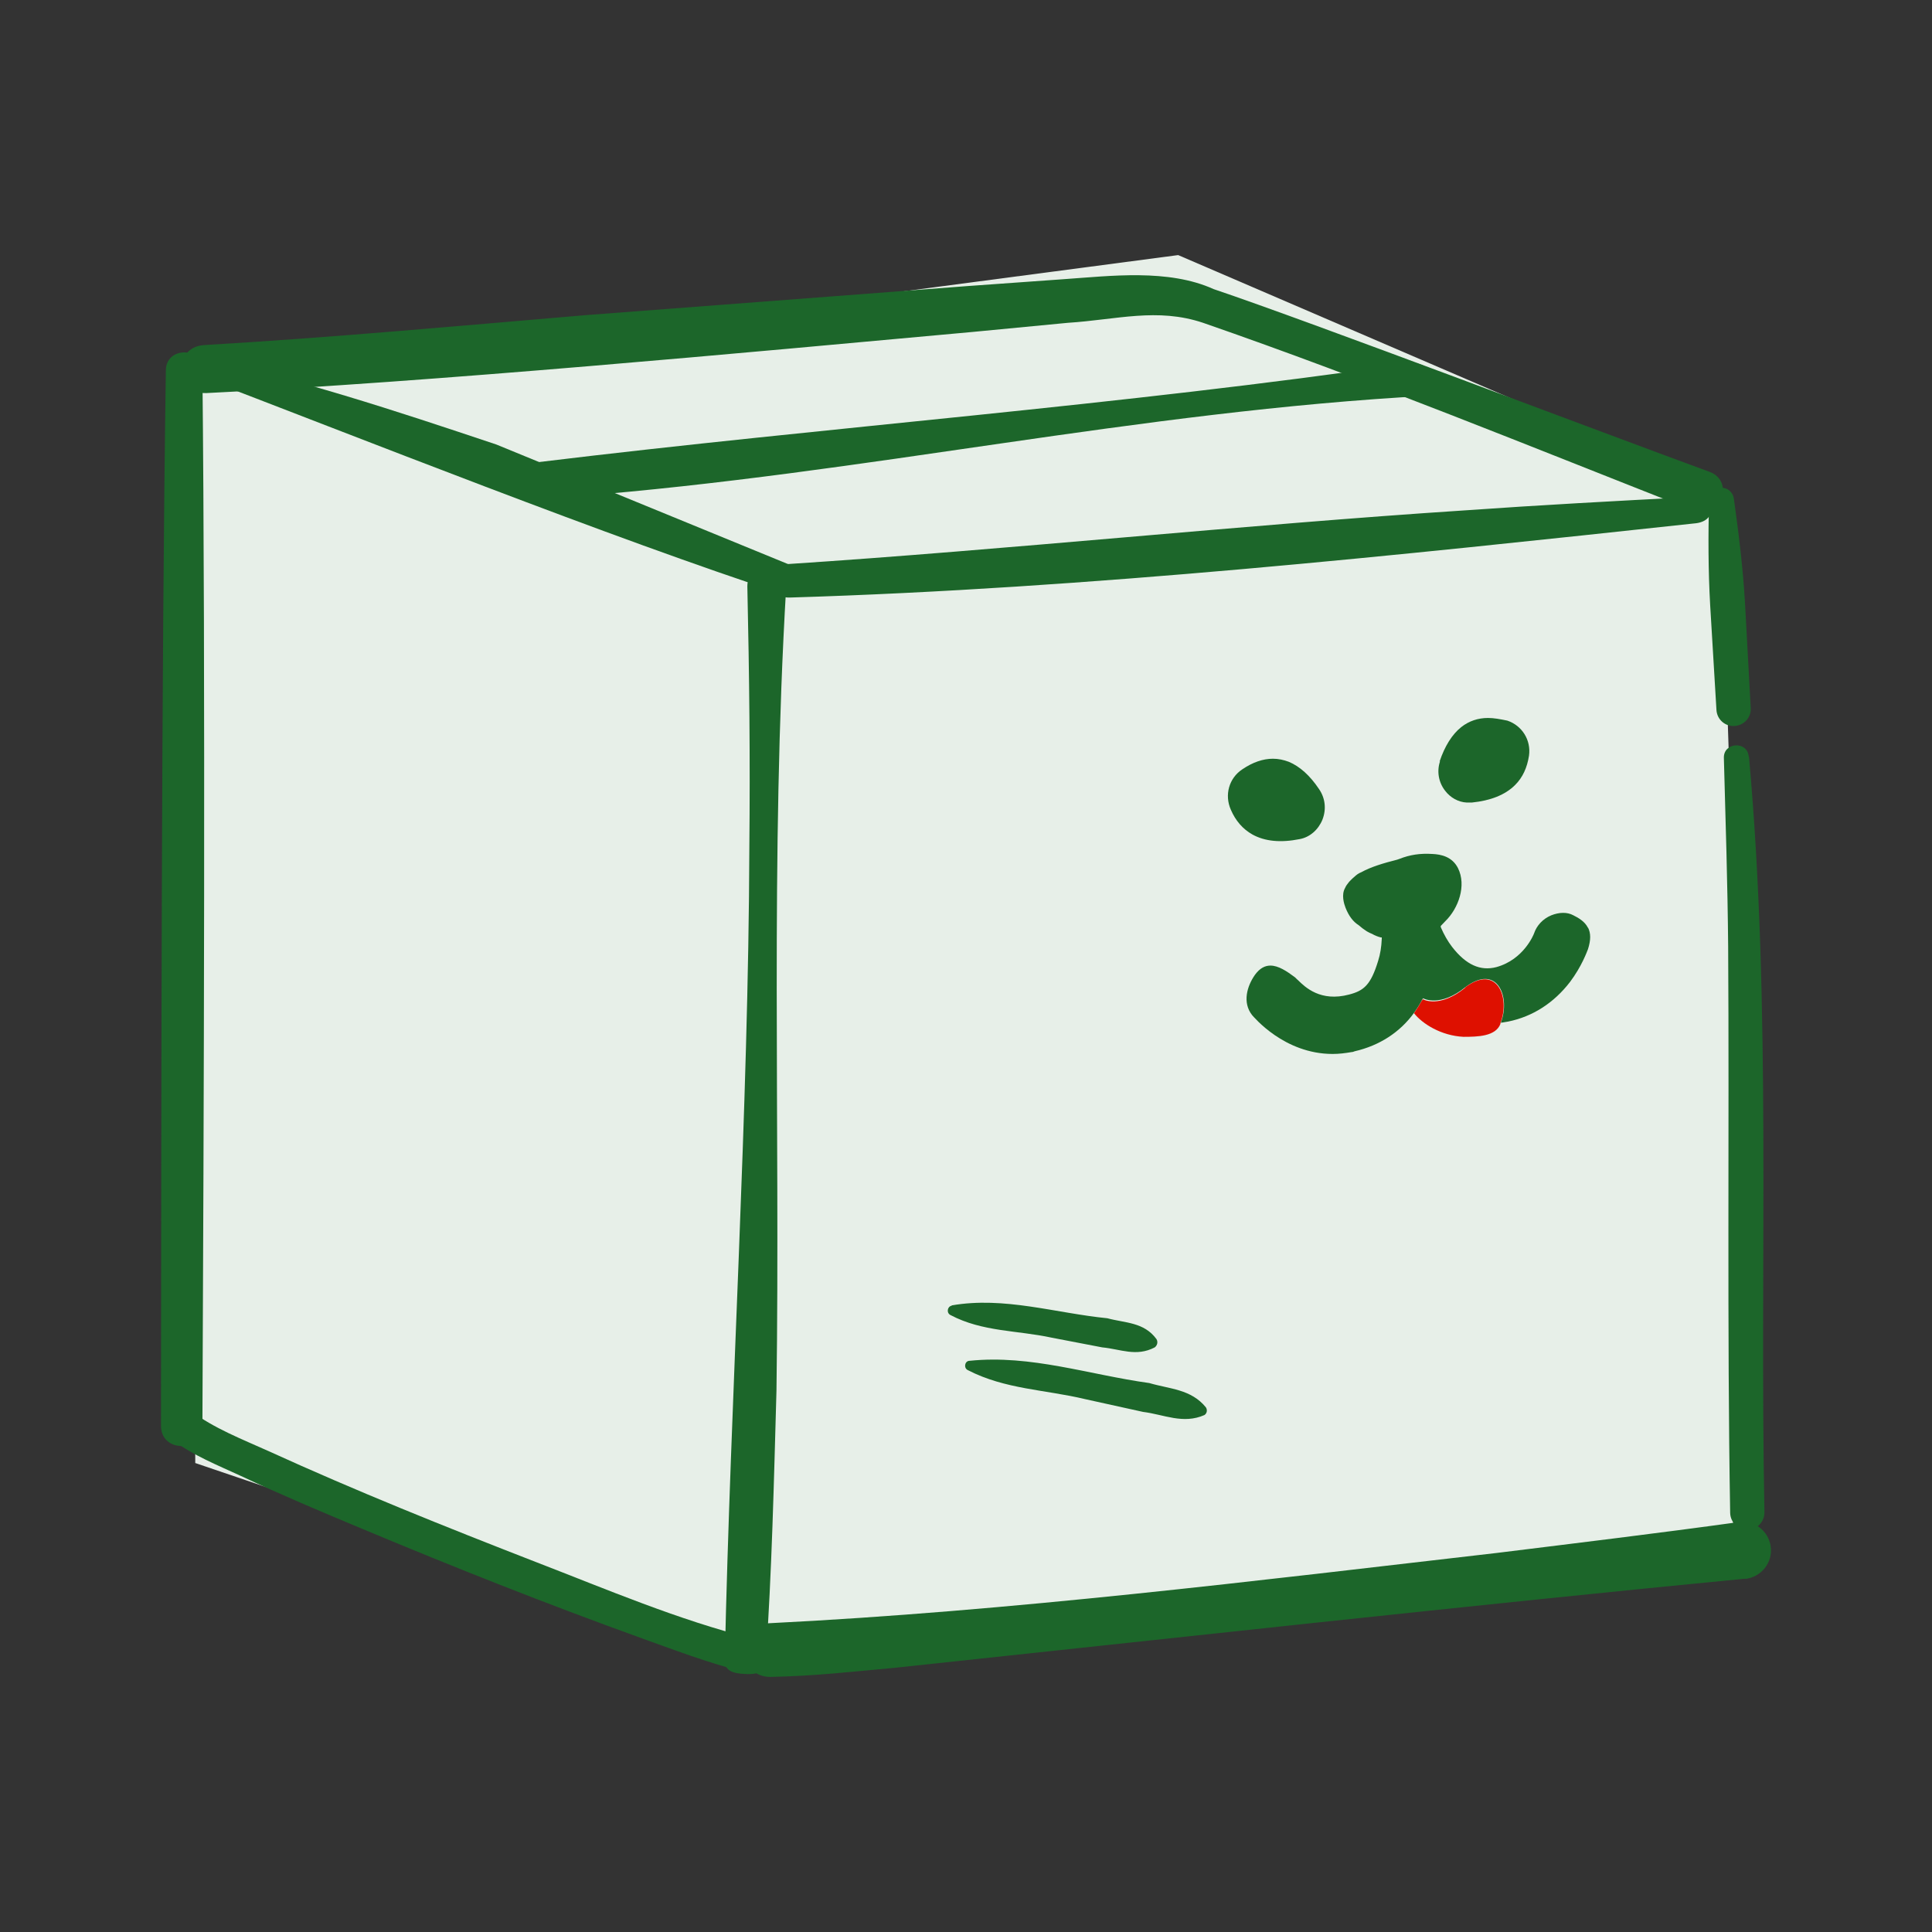<svg width="120" height="120" viewBox="0 0 120 120" fill="none" xmlns="http://www.w3.org/2000/svg">
<rect x="0" y="0" width="120" height="120" fill="#333333" stroke="none"/>
<g clip-path="url(#clip0_4135_14082)">
<path d="M73.178 15.844L106.843 30.335C106.843 30.335 107.517 51.282 107.765 58.43C108.066 67.121 107.641 95.181 107.641 95.181L50.333 103.854L12.128 90.871L11.88 23.932L73.178 15.844Z" fill="#E7EFE8"/>
<path d="M108.634 47.008C110.035 62.616 109.29 78.313 109.592 93.939C109.592 94.525 109.131 95.004 108.546 95.021C107.96 95.021 107.481 94.56 107.464 93.975C107.268 82.659 107.41 70.154 107.339 58.785C107.304 54.883 107.18 50.981 107.073 47.079C107.038 46.103 108.528 45.997 108.616 46.99L108.634 47.008Z" fill="#1C662A"/>
<path d="M107.694 30.974C107.996 33.138 108.262 35.302 108.386 37.465L108.741 43.975C108.776 44.56 108.333 45.057 107.73 45.092C107.144 45.128 106.648 44.684 106.612 44.099L106.222 37.59C106.098 35.426 106.098 33.244 106.151 31.062C106.151 30.637 106.523 30.3 106.949 30.3C107.339 30.3 107.641 30.601 107.694 30.974Z" fill="#1C662A"/>
<path d="M105.254 32.509C86.813 34.496 67.66 36.55 49.08 37.114C47.227 37.156 47.058 35.177 48.927 35.035C62.419 34.154 77.465 32.583 90.957 31.702C95.638 31.371 100.357 31.115 105.057 30.872C106.517 30.789 106.748 32.375 105.272 32.508L105.254 32.509Z" fill="#1C662A"/>
<path d="M48.831 36.469C47.838 53.301 48.459 69.542 48.228 86.374C48.069 91.997 47.945 97.62 47.554 103.224C47.501 103.934 46.898 104.022 46.206 103.969C45.515 103.934 45 103.774 45.018 103.1C45.373 86.782 46.49 68.904 46.543 52.657C46.597 47.052 46.543 42.038 46.419 36.416C46.419 34.802 48.885 34.175 48.831 35.842V36.469Z" fill="#1C662A"/>
<path d="M88.786 24.576C70.613 25.549 53.779 29.418 35.643 30.841C34.341 30.935 32.077 28.875 33.415 28.706C51.443 26.515 69.544 25.194 87.518 22.572C88.856 22.291 90.178 24.463 88.768 24.594L88.786 24.576Z" fill="#1C662A"/>
<path d="M46.751 101.779C42.139 100.626 37.67 98.711 33.253 97.008C27.684 94.844 22.114 92.609 16.669 90.126C15.055 89.399 13.264 88.707 11.845 87.625C10.745 86.809 9.681 88.654 10.763 89.47C11.987 90.392 13.53 91.013 14.913 91.651C17.414 92.822 19.968 93.904 22.522 94.968C28.198 97.345 33.927 99.615 39.727 101.708C41.855 102.471 43.984 103.287 46.183 103.836C47.514 104.173 48.081 102.116 46.751 101.779Z" fill="#1C662A"/>
<path d="M48.831 36.961C38.035 33.443 22.192 27.138 11.703 23.133C11.396 23.063 11.192 22.75 11.294 22.436C11.379 22.192 11.618 22.053 11.856 22.105C18.395 23.464 24.525 25.501 30.825 27.608L49.393 35.219C50.482 35.602 49.955 37.327 48.831 36.961Z" fill="#1C662A"/>
<path d="M12.572 23.063C12.767 42.006 12.661 69.338 12.572 88.565C12.572 90.214 10 90.25 10 88.565C10.018 69.214 10.018 42.059 10.302 22.992C10.319 21.502 12.625 21.52 12.572 23.045V23.063Z" fill="#1C662A"/>
<path d="M105.252 31.74C95.178 27.785 84.961 23.599 74.727 20.051C71.871 19.093 69.371 19.856 66.32 20.051L60.396 20.619C46.384 21.896 26.731 23.741 12.808 24.415C10.91 24.485 10.662 21.594 12.648 21.435C20.506 20.974 28.47 20.246 36.398 19.572L60.165 17.763L66.107 17.338C68.963 17.142 72.563 16.681 75.383 17.958C81.29 19.945 100.073 27.075 106.192 29.31C107.771 29.895 106.884 32.361 105.27 31.722L105.252 31.74Z" fill="#1C662A"/>
<path d="M60.177 84.823C60.177 84.823 70.269 86.384 74.828 87.678L60.177 84.823Z" fill="white"/>
<path d="M60.23 84.521C64.026 84.131 67.662 85.39 71.387 85.904C72.646 86.277 73.977 86.277 74.899 87.412C75.005 87.572 74.97 87.785 74.81 87.891C73.48 88.476 72.291 87.856 70.997 87.696L67.378 86.898C64.931 86.312 62.43 86.295 60.124 85.106C59.84 84.982 59.911 84.539 60.213 84.521H60.23Z" fill="#1C662A"/>
<path d="M59.078 81.382C59.078 81.382 67.733 82.411 71.759 83.439L59.078 81.382Z" fill="white"/>
<path d="M59.113 81.08C62.377 80.513 65.551 81.559 68.779 81.879C69.879 82.18 71.05 82.109 71.83 83.173C71.937 83.351 71.883 83.564 71.724 83.688C70.571 84.291 69.595 83.794 68.46 83.688L65.321 83.085C63.192 82.623 61.029 82.73 59.042 81.683C58.776 81.559 58.829 81.151 59.113 81.098V81.08Z" fill="#1C662A"/>
<path d="M108.404 98.054C92.033 99.633 71.937 101.85 55.602 103.588C53.03 103.819 50.635 104.102 47.85 104.156C46.928 104.173 46.166 103.446 46.148 102.524C46.13 101.602 46.857 100.839 47.78 100.821C62.749 100.076 78.056 98.178 92.955 96.458C97.975 95.837 102.976 95.234 107.978 94.542C108.954 94.4 109.841 95.074 109.982 96.05C110.124 97.043 109.397 97.966 108.386 98.072L108.404 98.054Z" fill="#1C662A"/>
<path d="M80.045 47.315C79.727 47.197 79.408 47.126 79.067 47.126C78.453 47.126 77.816 47.339 77.156 47.788C76.337 48.333 76.041 49.374 76.451 50.297C76.746 50.983 77.201 51.503 77.793 51.834C78.566 52.26 79.545 52.355 80.728 52.118C81.365 52 81.888 51.527 82.138 50.912C82.388 50.273 82.32 49.587 81.933 49.019C81.365 48.167 80.728 47.599 80.045 47.315Z" fill="#1C662A"/>
<path d="M89.441 47.292C89.236 47.907 89.35 48.593 89.759 49.114C90.078 49.539 90.578 49.823 91.102 49.847C91.192 49.847 91.306 49.847 91.42 49.847C92.58 49.729 93.49 49.374 94.105 48.759C94.582 48.285 94.855 47.67 94.969 46.937C95.106 45.967 94.537 45.068 93.627 44.76C93.172 44.665 92.785 44.594 92.421 44.594C91.807 44.594 91.238 44.783 90.76 45.162C90.192 45.612 89.737 46.345 89.418 47.292H89.441Z" fill="#1C662A"/>
<path d="M98.632 57.631C98.45 57.253 98.063 57.016 97.722 56.85C97.335 56.638 96.835 56.661 96.357 56.85C95.834 57.063 95.447 57.489 95.288 57.962C95.265 58.033 94.651 59.595 92.945 60.068C91.944 60.329 91.056 59.926 90.192 58.814C89.919 58.459 89.691 58.057 89.487 57.584V57.513C89.487 57.513 89.691 57.3 89.782 57.205C90.579 56.425 91.102 55.005 90.556 53.916C90.192 53.207 89.509 53.065 88.963 53.041C88.213 52.994 87.576 53.088 86.916 53.349L86.779 53.396C85.938 53.609 85.141 53.846 84.55 54.177C84.368 54.248 84.277 54.319 84.095 54.484C84.004 54.555 83.822 54.745 83.799 54.768C83.685 54.91 83.594 55.029 83.549 55.147C83.299 55.573 83.481 56.141 83.572 56.377C83.776 56.898 84.049 57.253 84.391 57.466C84.55 57.608 84.709 57.726 84.891 57.844C85.005 57.915 85.118 57.962 85.232 58.01C85.391 58.105 85.573 58.175 85.755 58.223H85.824V58.317C85.801 58.814 85.733 59.264 85.596 59.69C85.141 61.18 84.709 61.535 83.799 61.772C82.025 62.245 81.069 61.322 80.614 60.873C80.523 60.802 80.478 60.731 80.409 60.684C79.931 60.329 79.408 59.974 78.908 59.974C78.567 59.974 78.248 60.139 77.952 60.542C77.452 61.251 77.156 62.269 77.77 63.05C77.861 63.144 79.749 65.463 82.775 65.463C83.162 65.463 83.549 65.416 83.958 65.345C84.026 65.345 84.072 65.321 84.14 65.297C85.687 64.942 86.961 64.114 87.849 62.884C88.008 62.647 88.167 62.411 88.303 62.151C88.303 62.151 88.372 62.008 88.394 62.008C88.394 62.008 89.441 62.6 91.034 61.299C93.013 59.832 93.832 61.938 93.218 63.523C93.308 63.523 93.627 63.452 93.672 63.452C95.197 63.144 96.516 62.292 97.517 60.991C98.245 60.021 98.564 59.122 98.632 58.956C98.814 58.388 98.814 57.962 98.632 57.608V57.631Z" fill="#1C662A"/>
<path d="M91.011 61.346C89.418 62.648 88.372 62.08 88.372 62.056C88.372 62.056 88.326 62.151 88.281 62.198C88.144 62.458 87.985 62.695 87.826 62.932C88.349 63.594 89.509 64.328 90.897 64.399C91.784 64.399 92.899 64.375 93.195 63.594C93.195 63.594 93.195 63.57 93.195 63.547C93.809 61.962 92.99 59.856 91.011 61.323V61.346Z" fill="#DE1000"/>
</g>
<defs>
<clipPath id="clip0_4135_14082">
<rect width="120" height="120" fill="white"/>
</clipPath>
</defs>
</svg>
